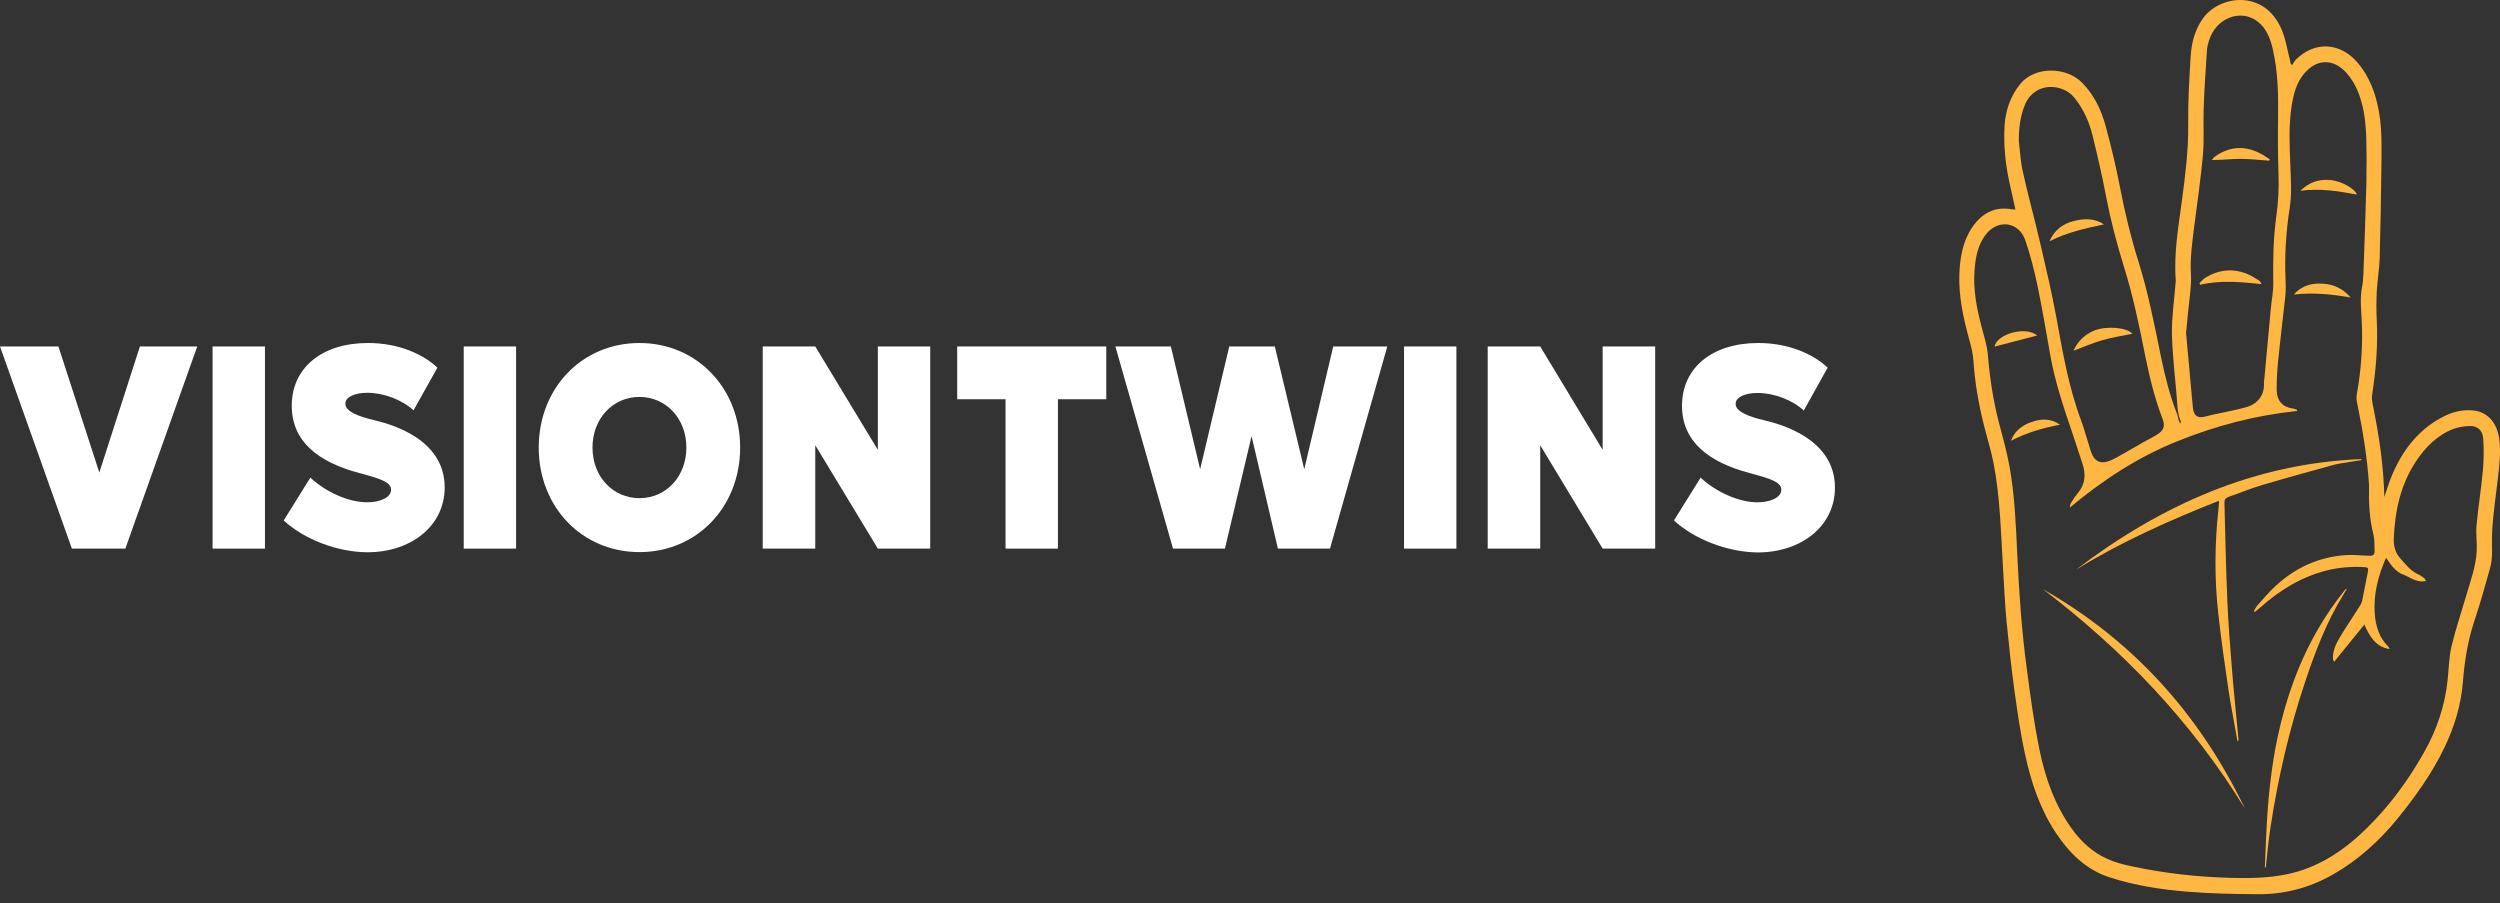 <svg width="238" height="86" viewBox="0 0 238 86" fill="none" xmlns="http://www.w3.org/2000/svg">
<rect x="0" y="0" width="238" height="86" fill="#333333" stroke="none"/>
<path d="M191.87 19.944C191.693 19.141 191.531 18.385 191.354 17.629C190.926 15.755 190.72 13.865 190.838 11.928C190.941 10.448 191.413 9.125 192.327 7.991C193.714 6.29 196.752 6.321 198.272 7.928C199.363 9.062 200.042 10.463 200.455 11.991C200.986 13.944 201.458 15.912 201.841 17.913C202.298 20.275 202.859 22.606 203.582 24.905C204.511 27.866 205.101 30.921 205.72 33.945C206.104 35.788 206.546 37.614 207.24 39.363C207.328 39.567 207.358 39.804 207.417 40.024C207.446 40.103 207.49 40.182 207.549 40.323C207.594 40.197 207.638 40.15 207.623 40.134C207.284 39.394 207.284 38.591 207.225 37.803C207.063 35.803 206.812 33.803 206.768 31.803C206.738 30.212 206.989 28.606 207.107 27.015C207.107 26.921 207.136 26.826 207.136 26.732C206.93 24.133 207.387 21.598 207.726 19.047C208.036 16.669 208.346 14.306 208.316 11.881C208.287 9.707 208.42 7.534 208.552 5.376C208.626 4.101 208.936 2.888 209.673 1.817C211.222 -0.451 215.573 -1.096 217.225 2.841C217.609 3.754 217.756 4.778 218.007 5.739C218.037 5.849 218.051 5.975 218.081 6.085C218.125 6.117 218.169 6.148 218.214 6.195C218.317 6.038 218.405 5.849 218.538 5.707C220.323 3.896 222.786 4.006 224.453 5.975C225.574 7.298 226.164 8.889 226.474 10.621C226.784 12.353 226.725 14.117 226.71 15.865C226.68 18.747 226.621 21.645 226.548 24.527C226.518 25.598 226.326 26.669 226.267 27.756C226.223 28.669 226.223 29.583 226.267 30.496C226.385 32.874 226.194 35.236 225.825 37.583C225.766 37.945 225.854 38.355 225.928 38.733C226.503 41.552 226.916 44.371 226.99 47.316C227.241 46.576 227.447 45.851 227.742 45.19C228.804 42.686 230.412 40.717 232.802 39.567C233.657 39.158 234.542 38.985 235.501 39.079C236.814 39.221 237.713 40.26 237.92 41.725C238.097 43.001 237.949 44.261 237.802 45.52C237.595 47.3 237.315 49.08 237.241 50.859C237.197 51.946 237.359 53.048 237.05 54.104C236.578 55.773 236.12 57.458 235.56 59.112C234.926 61.002 234.631 62.923 234.468 64.923C234.291 67.128 233.657 69.191 232.713 71.16C231.533 73.632 229.955 75.806 228.273 77.9C226.503 80.074 224.453 81.916 222.063 83.271C219.821 84.546 217.402 85.16 214.88 85.129C212.668 85.113 210.455 85.066 208.257 84.893C205.765 84.688 203.287 84.31 200.882 83.538C198.685 82.845 197.062 81.302 195.749 79.333C194.23 77.066 193.36 74.483 192.785 71.805C192.327 69.727 192.032 67.6 191.737 65.474C191.457 63.395 191.236 61.301 191.029 59.206C190.867 57.521 190.793 55.82 190.69 54.119C190.484 50.765 190.425 47.395 189.79 44.103C189.54 42.827 189.141 41.583 188.832 40.323C188.345 38.37 188.006 36.386 187.873 34.355C187.829 33.646 187.637 32.921 187.445 32.228C186.899 30.228 186.457 28.197 186.531 26.102C186.59 24.511 186.855 22.984 187.74 21.661C188.699 20.244 189.982 19.613 191.634 19.944C191.678 19.928 191.737 19.928 191.87 19.944ZM218.686 39.016L218.671 39.126C214.733 39.536 210.927 40.528 207.24 42.024C203.523 43.52 200.174 45.709 197.047 48.324C197.062 48.135 197.092 47.993 197.165 47.867C197.357 47.552 197.564 47.237 197.8 46.954C198.522 46.103 198.596 45.158 198.242 44.119C197.918 43.158 197.623 42.197 197.298 41.252C196.457 38.796 195.631 36.339 195.174 33.74C194.791 31.567 194.422 29.394 193.979 27.236C193.67 25.771 193.301 24.307 192.814 22.889C192.224 21.157 190.321 20.842 189.156 22.196C188.301 23.204 188.065 24.464 187.976 25.756C187.843 27.551 188.168 29.299 188.625 31.032C188.861 31.945 189.156 32.843 189.245 33.772C189.422 35.961 189.746 38.103 190.292 40.213C190.661 41.615 191.059 43.016 191.31 44.434C191.811 47.206 191.914 50.04 192.047 52.844C192.209 56.419 192.46 59.978 192.932 63.522C193.271 66.12 193.625 68.734 194.142 71.302C194.687 74.01 195.602 76.609 197.21 78.861C198.124 80.137 199.245 81.16 200.632 81.775C201.354 82.105 202.151 82.31 202.918 82.467C206.015 83.129 209.157 83.491 212.328 83.57C214.113 83.617 215.898 83.601 217.653 83.239C220.603 82.656 223.081 81.034 225.25 78.908C227.433 76.782 229.262 74.309 230.781 71.601C231.99 69.459 232.772 67.159 233.023 64.655C233.126 63.6 233.156 62.514 233.392 61.49C233.79 59.852 234.336 58.246 234.808 56.623C235.206 55.253 235.707 53.915 235.781 52.481C235.825 51.663 235.693 50.828 235.766 50.009C235.929 48.261 236.209 46.528 236.371 44.796C236.46 43.788 236.474 42.749 236.401 41.741C236.342 40.953 235.84 40.528 235.103 40.56C234.586 40.575 234.055 40.654 233.583 40.827C232.049 41.41 230.899 42.56 229.984 43.946C228.539 46.135 227.993 48.639 227.89 51.269C227.86 51.962 228.023 52.623 228.495 53.143C229.026 53.741 229.512 54.387 230.265 54.702C230.442 54.781 230.589 54.907 230.751 55.017C230.825 55.064 230.869 55.159 230.958 55.301C230.073 55.521 229.468 54.954 228.79 54.702C228.067 54.45 227.61 53.773 227.152 53.096C226.4 54.812 225.943 56.56 226.076 58.419C226.164 59.616 226.503 60.718 227.374 61.569C227.433 61.616 227.447 61.71 227.492 61.789C226.194 61.6 225.589 60.608 225.087 59.458C224.099 60.671 223.155 61.836 222.211 63.002C222.108 62.844 222.093 62.766 222.093 62.687C222.078 61.947 222.373 61.317 222.727 60.718C223.332 59.694 224.011 58.718 224.645 57.71C224.748 57.553 224.837 57.364 224.881 57.175C225.073 56.261 225.235 55.332 225.427 54.403C225.486 54.119 225.427 54.009 225.146 53.993C223.922 53.915 222.698 54.009 221.503 54.308C219.113 54.907 217.048 56.167 215.175 57.836C215.013 57.978 214.836 58.12 214.659 58.261C214.629 58.23 214.6 58.198 214.57 58.167C214.688 57.978 214.777 57.773 214.924 57.616C215.455 57.017 215.972 56.403 216.547 55.867C218.479 54.041 220.751 53.017 223.347 52.844C224.069 52.797 224.807 52.891 225.545 52.907C225.958 52.922 226.076 52.812 226.061 52.371C226.046 51.867 226.061 51.332 225.943 50.844C225.559 49.347 225.5 47.82 225.53 46.276C225.53 46.229 225.53 46.166 225.53 46.119C225.353 43.568 224.955 41.063 224.438 38.559C224.364 38.229 224.306 37.882 224.364 37.567C224.778 35.252 224.955 32.921 224.837 30.559C224.792 29.504 224.66 28.464 224.851 27.409C224.94 26.968 224.984 26.496 224.999 26.039C225.102 23.189 225.205 20.322 225.279 17.472C225.309 15.991 225.309 14.495 225.264 13.015C225.235 12.196 225.161 11.361 225.014 10.558C224.748 9.235 224.306 7.991 223.42 6.983C222.181 5.55 220.544 5.565 219.335 7.03C218.612 7.896 218.346 8.967 218.169 10.054C217.874 11.912 217.963 13.802 218.037 15.676C218.081 17.046 218.199 18.417 217.978 19.802C217.638 22.007 217.491 24.228 217.579 26.464C217.594 27.031 217.624 27.598 217.565 28.165C217.343 30.26 217.078 32.339 216.871 34.433C216.783 35.299 216.739 36.181 216.739 37.063C216.739 38.15 217.284 38.748 218.273 38.89C218.405 38.89 218.538 38.969 218.686 39.016ZM208.11 31.677C208.272 33.378 208.42 35.016 208.567 36.67C208.641 37.41 208.685 38.15 208.774 38.89C208.862 39.583 209.216 39.819 209.836 39.678C210.116 39.615 210.396 39.536 210.691 39.473C211.709 39.252 212.727 39.063 213.73 38.796C214.806 38.528 215.588 37.74 215.529 36.481C215.514 36.323 215.559 36.166 215.573 35.992C215.78 33.803 215.972 31.614 216.178 29.425C216.252 28.59 216.429 27.771 216.414 26.937C216.385 24.795 216.414 22.669 216.709 20.558C216.886 19.267 216.96 17.991 216.916 16.684C216.857 14.889 216.842 13.094 216.871 11.298C216.901 9.046 216.871 6.81 216.355 4.621C216.119 3.613 215.736 2.668 214.91 2.038C213.302 0.809 210.957 1.723 210.308 3.833C210.204 4.148 210.116 4.479 210.101 4.81C209.983 6.636 209.85 8.463 209.791 10.306C209.732 11.786 209.85 13.282 209.718 14.763C209.511 17.031 209.187 19.283 208.892 21.535C208.7 23.078 208.479 24.606 208.582 26.165C208.611 26.685 208.567 27.22 208.523 27.74C208.375 29.079 208.228 30.401 208.11 31.677ZM192.195 13.456C192.313 14.432 192.357 15.424 192.578 16.369C193.094 18.684 193.729 20.984 194.26 23.283C194.791 25.582 195.336 27.882 195.764 30.212C196.369 33.52 196.929 36.843 198.109 39.993C198.463 40.953 198.729 41.961 199.039 42.938C199.334 43.867 199.894 44.213 200.764 43.898C201.222 43.725 201.664 43.473 202.092 43.221C202.77 42.843 203.419 42.449 204.098 42.072C204.54 41.819 205.012 41.599 205.44 41.316C206.001 40.938 206.119 40.544 205.883 39.898C205.145 37.977 204.658 35.992 204.245 33.977C203.67 31.063 203.065 28.149 202.18 25.33C201.517 23.173 200.941 20.999 200.514 18.779C200.145 16.81 199.688 14.857 199.216 12.92C198.891 11.582 198.331 10.337 197.46 9.282C196.369 7.944 193.758 7.739 192.799 9.912C192.327 11.03 192.18 12.211 192.195 13.456Z" fill="#FEB743"/>
<path d="M213.006 70.561C212.726 68.939 212.402 67.317 212.151 65.679C211.797 63.253 211.443 60.828 211.177 58.387C210.809 55.095 210.838 51.788 211.192 48.481C211.222 48.26 211.236 48.024 211.251 47.804C211.251 47.772 211.236 47.757 211.222 47.678C206.546 49.536 201.958 51.568 197.637 54.229C205.779 48.04 214.673 44.103 224.777 43.709C224.792 43.74 224.792 43.772 224.806 43.803C224.379 43.867 223.936 43.945 223.508 44.008C223.066 44.087 222.623 44.134 222.21 44.244C219.909 44.874 217.608 45.504 215.337 46.182C214.26 46.496 213.228 46.938 212.166 47.3C211.856 47.41 211.753 47.568 211.767 47.898C211.856 50.922 211.9 53.946 212.033 56.97C212.121 59.19 212.298 61.411 212.475 63.631C212.652 65.852 212.888 68.057 213.095 70.277C213.11 70.356 213.08 70.451 213.08 70.529C213.051 70.561 213.036 70.561 213.006 70.561Z" fill="#FEB743"/>
<path d="M215.616 82.578C215.675 81.144 215.719 79.696 215.808 78.263C215.97 75.522 216.265 72.813 216.84 70.136C217.858 65.396 219.613 61.017 222.46 57.175C222.726 56.828 222.991 56.482 223.257 56.135C223.271 56.104 223.316 56.104 223.434 56.041C223.286 56.277 223.198 56.434 223.109 56.576C221.516 59.159 220.41 62.01 219.451 64.907C217.947 69.38 216.885 73.995 216.162 78.688C215.955 79.979 215.852 81.286 215.705 82.578H215.616Z" fill="#FEB743"/>
<path d="M213.729 77.003C208.626 68.656 202.062 61.868 194.51 56.104C202.962 60.923 209.363 67.9 213.729 77.003Z" fill="#FEB743"/>
<path d="M218.996 18.165C219.822 17.33 220.81 17.031 221.902 17.141C222.89 17.251 224.159 17.928 224.38 18.527C222.58 18.18 220.81 17.913 218.996 18.165Z" fill="#FEB743"/>
<path d="M218.376 28.039C219.158 27.141 220.19 26.921 221.252 27.015C222.211 27.094 223.096 27.503 223.775 28.322C221.975 28.008 220.205 27.834 218.376 28.039Z" fill="#FEB743"/>
<path d="M196.117 40.434C194.495 40.733 192.931 41.19 191.441 41.961C191.795 41.017 192.503 40.497 193.344 40.198C194.288 39.851 195.232 39.804 196.117 40.434Z" fill="#FEB743"/>
<path d="M189.879 33C190.1 31.772 192.917 31.016 193.935 31.945C192.578 32.291 191.221 32.638 189.879 33Z" fill="#FEB743"/>
<path d="M209.392 26.953C209.584 26.764 209.761 26.543 209.982 26.417C211.25 25.662 212.578 25.52 213.95 26.087C214.333 26.244 214.687 26.48 215.056 26.701C215.159 26.764 215.233 26.89 215.292 27.047C213.33 26.843 211.383 26.654 209.451 27.11C209.436 27.063 209.407 27.016 209.392 26.953Z" fill="#FEB743"/>
<path d="M216.015 15.297C215.115 15.235 214.215 15.124 213.316 15.124C212.416 15.124 211.516 15.235 210.557 15.235C210.675 15.108 210.779 14.951 210.926 14.857C212.298 13.927 213.714 13.849 215.174 14.605C215.484 14.762 215.764 14.967 216.074 15.156C216.044 15.203 216.03 15.25 216.015 15.297Z" fill="#FEB743"/>
<path d="M197.386 33.394C197.813 32.465 198.492 31.835 199.362 31.473C200.469 31.016 202.445 31.142 203.006 31.772C202.017 31.977 201.059 32.118 200.144 32.386C199.215 32.654 198.315 33.047 197.386 33.394Z" fill="#FEB743"/>
<path d="M195.115 22.968C195.572 21.897 196.398 21.299 197.401 21.047C198.375 20.795 199.378 20.747 200.307 21.362C198.522 21.74 196.767 22.118 195.115 22.968Z" fill="#FEB743"/>
<path d="M18.777 32.984L11.933 52.229H6.844L0 32.984H5.561L9.455 44.984L13.319 32.984H18.777Z" fill="white"/>
<path d="M25.223 32.984H20.237V52.229H25.223V32.984Z" fill="white"/>
<path d="M27.008 49.552L29.545 45.473C31.079 46.89 33.232 47.819 34.958 47.819C36.153 47.819 37.23 47.379 37.23 46.623C37.23 45.898 36.212 45.567 34.206 45.032C30.282 43.992 27.775 42.024 27.775 38.622C27.775 35.016 30.651 32.653 35.032 32.653C37.908 32.653 40.253 33.693 41.64 35L39.368 39.063C38.277 38.055 36.522 37.394 34.973 37.394C33.719 37.394 32.878 37.819 32.878 38.433C32.878 39.158 34.058 39.63 35.592 39.992C37.112 40.355 42.333 41.725 42.333 46.402C42.333 50.087 39.118 52.576 34.973 52.576C32.126 52.56 28.984 51.363 27.008 49.552Z" fill="white"/>
<path d="M49.132 32.983H44.147V52.229H49.132V32.983Z" fill="white"/>
<path d="M51.287 42.607C51.287 36.938 55.417 32.654 60.875 32.654C66.332 32.654 70.462 36.953 70.462 42.607C70.462 48.277 66.332 52.56 60.875 52.56C55.417 52.56 51.287 48.277 51.287 42.607ZM65.344 42.607C65.344 39.851 63.412 37.788 60.875 37.788C58.338 37.788 56.405 39.851 56.405 42.607C56.405 45.363 58.338 47.426 60.875 47.426C63.412 47.426 65.344 45.363 65.344 42.607Z" fill="white"/>
<path d="M88.557 32.984V52.229H83.572L77.613 42.386V52.229H72.612V32.984H77.613L83.572 42.827V32.984H88.557Z" fill="white"/>
<path d="M105.316 38.007H100.714V52.229H95.728V38.007H91.126V32.983H105.316V38.007Z" fill="white"/>
<path d="M132.071 32.983L126.614 52.229H121.658L119.15 41.519L116.613 52.229H111.672L106.185 32.983H111.465L114.253 44.669L117.026 32.983H121.363L124.165 44.669L126.923 32.983H132.071Z" fill="white"/>
<path d="M138.65 32.983H133.664V52.229H138.65V32.983Z" fill="white"/>
<path d="M157.574 32.984V52.229H152.573L146.629 42.386V52.229H141.629V32.984H146.629L152.573 42.827V32.984H157.574Z" fill="white"/>
<path d="M159.36 49.552L161.897 45.473C163.431 46.891 165.585 47.82 167.311 47.82C168.505 47.82 169.582 47.379 169.582 46.623C169.582 45.898 168.564 45.568 166.558 45.032C162.635 43.993 160.127 42.024 160.127 38.622C160.127 35.016 163.004 32.654 167.384 32.654C170.261 32.654 172.606 33.693 173.992 35L171.721 39.079C170.629 38.071 168.874 37.41 167.325 37.41C166.072 37.41 165.231 37.835 165.231 38.449C165.231 39.174 166.411 39.646 167.945 40.008C169.464 40.37 174.686 41.741 174.686 46.418C174.686 50.103 171.47 52.592 167.325 52.592C164.479 52.56 161.337 51.363 159.36 49.552Z" fill="white"/>
</svg>
